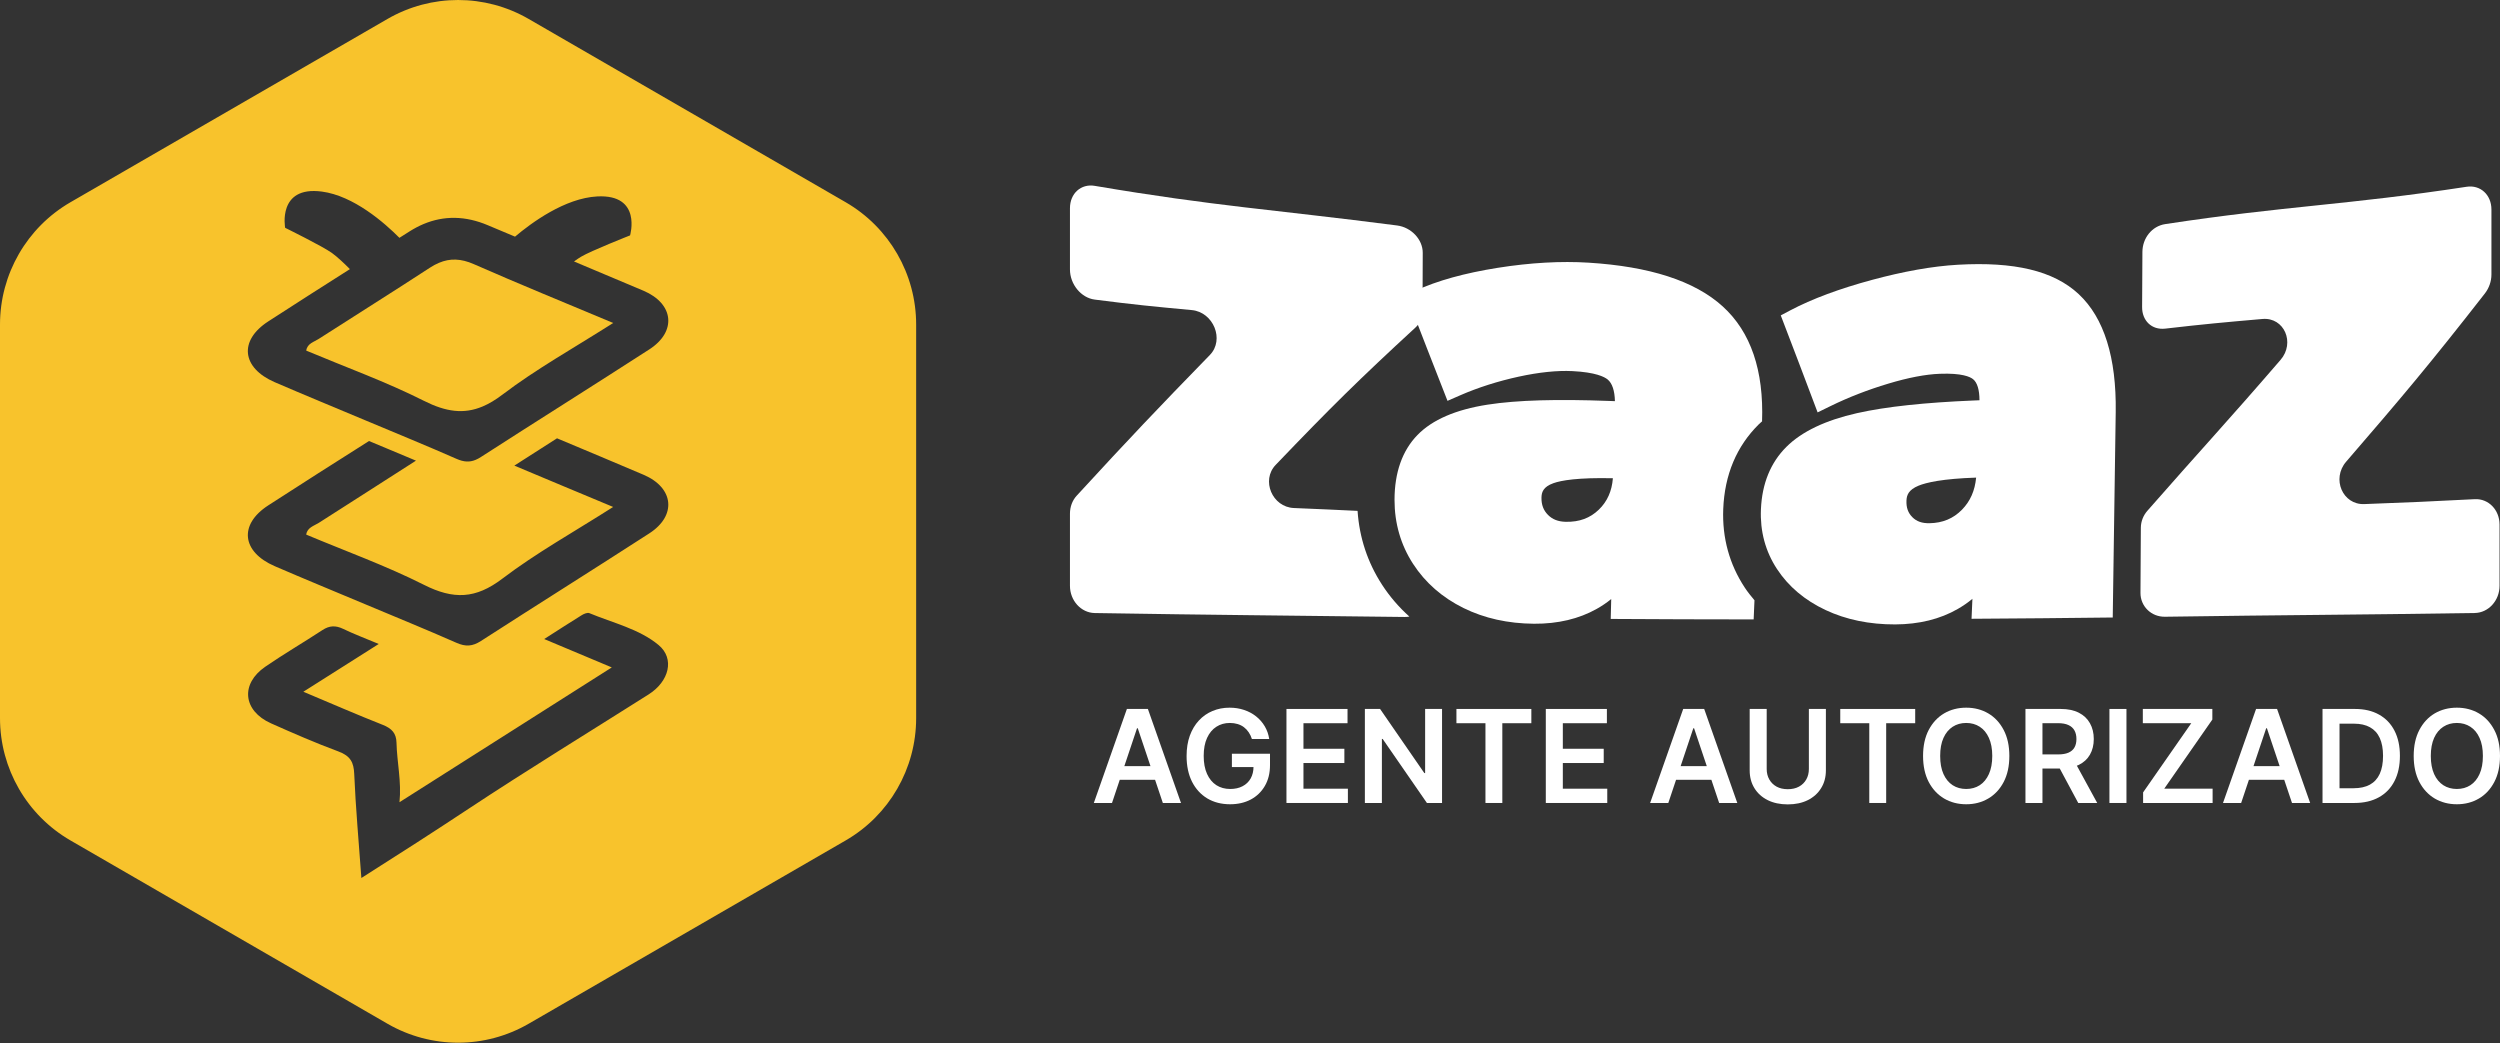 <svg width="115" height="48" viewBox="0 0 115 48" fill="none" xmlns="http://www.w3.org/2000/svg">
<rect x="0" y="0" width="115" height="48" fill="#333333" stroke="none"/>
<g clip-path="url(#clip0_5419_202)">
<path d="M29.87 24.534C27.296 26.197 24.697 27.826 22.121 29.487C21.734 29.736 21.422 29.756 20.997 29.569C19.601 28.954 18.185 28.377 16.777 27.786C15.398 27.207 14.013 26.638 12.64 26.045C11.118 25.387 10.976 24.13 12.339 23.248C13.877 22.252 15.424 21.268 16.974 20.287C17.275 20.413 17.575 20.538 17.875 20.663C18.29 20.836 18.712 21.012 19.134 21.19C17.65 22.15 16.152 23.093 14.665 24.051C14.447 24.191 14.131 24.262 14.086 24.592C15.895 25.352 17.761 26.024 19.498 26.9C20.862 27.588 21.878 27.554 23.107 26.619C24.663 25.436 26.416 24.461 28.205 23.32C26.634 22.66 25.133 22.042 23.66 21.418C24.315 20.997 24.969 20.579 25.623 20.162C26.95 20.718 28.276 21.274 29.599 21.837C31.002 22.433 31.138 23.715 29.87 24.534ZM29.84 31.941C27.072 33.695 24.271 35.407 21.544 37.211C19.968 38.254 18.378 39.276 16.623 40.388C16.502 38.708 16.36 37.154 16.294 35.597C16.271 35.079 16.13 34.776 15.57 34.568C14.517 34.178 13.489 33.729 12.467 33.274C11.178 32.699 11.048 31.462 12.203 30.669C13.058 30.082 13.962 29.554 14.831 28.984C15.154 28.772 15.441 28.762 15.79 28.93C16.263 29.159 16.761 29.346 17.422 29.623C16.244 30.369 15.165 31.053 13.954 31.82C15.267 32.371 16.424 32.878 17.602 33.341C18.037 33.512 18.229 33.74 18.239 34.167C18.261 35.068 18.475 35.957 18.376 36.902C21.648 34.824 24.834 32.802 28.142 30.701C27.079 30.255 26.129 29.856 25.033 29.396C25.7 28.97 26.228 28.626 26.766 28.294C26.861 28.235 27.024 28.169 27.106 28.203C28.193 28.656 29.406 28.93 30.297 29.673C31.046 30.297 30.782 31.343 29.84 31.941ZM12.339 14.785C13.586 13.977 14.839 13.177 16.095 12.38C15.876 12.158 15.536 11.829 15.266 11.635C14.834 11.324 13.117 10.48 13.117 10.48C13.117 10.48 12.75 8.542 14.803 8.812C16.267 9.005 17.681 10.244 18.373 10.94C18.532 10.839 18.691 10.737 18.851 10.637C19.058 10.507 19.267 10.397 19.478 10.308C20.423 9.91 21.413 9.924 22.446 10.363C22.861 10.539 23.276 10.712 23.691 10.886C24.445 10.249 25.986 9.114 27.471 9.036C29.543 8.926 28.983 10.828 28.983 10.828C28.983 10.828 27.188 11.535 26.726 11.811C26.626 11.871 26.516 11.947 26.405 12.028C27.471 12.474 28.537 12.921 29.599 13.373C31.002 13.97 31.138 15.252 29.87 16.071C27.296 17.734 24.697 19.363 22.121 21.023C22.039 21.076 21.96 21.119 21.883 21.151C21.597 21.272 21.332 21.253 20.997 21.106C19.601 20.491 18.185 19.914 16.777 19.323C15.398 18.743 14.013 18.175 12.64 17.582C11.118 16.924 10.976 15.667 12.339 14.785ZM38.898 9.301L24.317 0.871C22.309 -0.29 19.835 -0.29 17.826 0.871L3.245 9.301C1.237 10.462 0 12.607 0 14.929V33.034C0 35.356 1.237 37.502 3.245 38.662L17.826 47.093C19.835 48.254 22.309 48.254 24.317 47.093L38.898 38.662C40.907 37.502 42.143 35.356 42.143 33.034V14.929C42.143 12.607 40.907 10.462 38.898 9.301Z" fill="#F8C32C"/>
<path d="M22.201 18.698C22.495 18.574 22.795 18.394 23.108 18.156C24.664 16.973 26.417 15.998 28.206 14.857C25.968 13.917 23.867 13.062 21.797 12.151C21.205 11.89 20.703 11.875 20.195 12.089C20.055 12.147 19.916 12.223 19.773 12.316C18.082 13.421 16.365 14.493 14.665 15.587C14.448 15.728 14.131 15.799 14.087 16.129C15.896 16.889 17.761 17.561 19.499 18.437C20.515 18.95 21.338 19.061 22.201 18.698Z" fill="#F8C32C"/>
<path d="M63.574 26.897C62.909 25.873 62.532 24.733 62.448 23.5C61.545 23.457 60.704 23.417 59.519 23.369C58.522 23.328 58.003 22.092 58.681 21.385C61.229 18.725 62.485 17.485 65.119 15.059C65.321 14.872 65.435 14.613 65.436 14.332C65.44 13.251 65.442 12.71 65.446 11.629C65.448 11.016 64.919 10.456 64.267 10.372C58.531 9.631 55.895 9.49 50.356 8.549C49.728 8.442 49.218 8.897 49.218 9.578V12.394C49.218 13.075 49.728 13.7 50.357 13.781C52.144 14.011 53.036 14.098 54.823 14.264C55.819 14.357 56.337 15.627 55.656 16.327C53.206 18.845 51.98 20.133 49.525 22.805C49.328 23.02 49.218 23.315 49.218 23.628V26.948C49.218 27.628 49.728 28.189 50.358 28.2C56.057 28.293 58.895 28.309 64.615 28.381C64.689 28.382 64.762 28.375 64.832 28.363C64.352 27.933 63.929 27.445 63.574 26.897Z" fill="white"/>
<path d="M108.757 23.188C110.79 23.11 111.806 23.07 113.839 22.962C114.468 22.929 114.979 23.451 114.979 24.131V26.948C114.979 27.628 114.468 28.188 113.838 28.198C108.138 28.285 105.289 28.286 99.588 28.37C98.957 28.38 98.458 27.887 98.462 27.273C98.469 26.073 98.472 25.474 98.479 24.274C98.481 23.991 98.588 23.715 98.776 23.5C101.117 20.825 102.448 19.406 104.905 16.555C105.587 15.764 105.072 14.586 104.074 14.673C102.285 14.829 101.391 14.91 99.601 15.117C98.97 15.189 98.533 14.741 98.537 14.127C98.542 13.109 98.545 12.6 98.551 11.583C98.555 10.968 98.975 10.403 99.605 10.308C105.156 9.463 107.924 9.439 113.467 8.591C114.096 8.495 114.606 8.959 114.606 9.638V12.629C114.606 12.939 114.497 13.253 114.301 13.504C111.751 16.774 110.476 18.28 107.923 21.238C107.244 22.025 107.761 23.227 108.757 23.188Z" fill="white"/>
<path d="M90.254 23.443C89.854 23.853 89.364 24.058 88.755 24.068C88.414 24.074 88.164 23.986 87.969 23.791C87.769 23.591 87.683 23.347 87.698 23.021C87.71 22.781 87.785 22.534 88.254 22.341C88.605 22.197 89.354 22.021 90.902 21.97C90.846 22.569 90.634 23.053 90.254 23.443ZM97.186 28.405C97.241 24.625 97.268 22.735 97.323 18.955C97.359 16.451 96.789 14.621 95.622 13.531C94.46 12.445 92.641 12.032 90.067 12.178C88.891 12.244 87.556 12.485 86.094 12.88C84.631 13.278 83.362 13.742 82.344 14.281C82.173 14.372 82.087 14.418 81.915 14.508C82.601 16.297 82.939 17.188 83.61 18.97C83.846 18.855 83.964 18.798 84.2 18.682C85.032 18.274 85.929 17.927 86.86 17.648C87.773 17.373 88.57 17.219 89.235 17.194C90.247 17.156 90.624 17.332 90.761 17.442C90.954 17.597 91.055 17.93 91.056 18.412C90.939 18.417 90.88 18.419 90.763 18.424C88.584 18.515 86.767 18.701 85.413 19.007C83.981 19.331 82.886 19.846 82.175 20.555C81.448 21.278 81.054 22.242 81.003 23.424C80.959 24.438 81.209 25.365 81.742 26.175C82.27 26.98 83.022 27.614 83.977 28.062C84.917 28.504 85.995 28.727 87.179 28.723C88.275 28.719 89.246 28.481 90.063 28.009C90.305 27.87 90.527 27.716 90.731 27.545C90.715 27.913 90.707 28.096 90.691 28.464C93.299 28.447 94.599 28.435 97.186 28.405Z" fill="white"/>
<path d="M73.55 23.44C73.146 23.833 72.646 24.018 72.022 24.003C71.673 23.995 71.415 23.893 71.209 23.687C70.999 23.476 70.902 23.222 70.908 22.89C70.912 22.646 70.982 22.396 71.458 22.226C71.814 22.099 72.579 21.963 74.193 21.999C74.146 22.594 73.934 23.067 73.55 23.44ZM80.258 27.028C79.552 25.957 79.217 24.74 79.269 23.415C79.332 21.838 79.882 20.527 80.909 19.514C80.955 19.469 81.007 19.427 81.055 19.382C81.137 17.043 80.54 15.273 79.246 14.096C77.941 12.909 75.862 12.258 73.08 12.083C71.81 12.003 70.395 12.082 68.889 12.321C67.382 12.561 66.112 12.909 65.112 13.374C64.943 13.453 64.859 13.492 64.69 13.571C65.452 15.544 65.832 16.517 66.585 18.439C66.819 18.337 66.937 18.285 67.172 18.183C68.002 17.821 68.908 17.534 69.861 17.326C70.799 17.122 71.63 17.037 72.33 17.071C73.396 17.124 73.805 17.335 73.953 17.457C74.162 17.63 74.276 17.972 74.286 18.453C74.162 18.449 74.1 18.447 73.976 18.442C71.668 18.356 69.797 18.4 68.422 18.615C66.969 18.842 65.888 19.306 65.203 20.01C64.504 20.729 64.15 21.736 64.148 22.992C64.147 24.07 64.435 25.067 65.002 25.939C65.565 26.806 66.346 27.488 67.321 27.969C68.281 28.443 69.371 28.683 70.562 28.692C71.663 28.7 72.634 28.467 73.45 28.008C73.691 27.873 73.913 27.722 74.116 27.556C74.107 27.922 74.102 28.105 74.093 28.471C76.725 28.486 78.041 28.491 80.668 28.493C80.682 28.186 80.694 27.896 80.706 27.613C80.549 27.425 80.394 27.235 80.258 27.028Z" fill="white"/>
<path d="M115 34.774C115 35.24 114.913 35.639 114.738 35.972C114.565 36.303 114.329 36.556 114.03 36.732C113.731 36.908 113.393 36.996 113.015 36.996C112.637 36.996 112.298 36.908 111.998 36.732C111.7 36.555 111.464 36.301 111.29 35.97C111.117 35.637 111.03 35.239 111.03 34.774C111.03 34.308 111.117 33.91 111.29 33.579C111.464 33.247 111.7 32.992 111.998 32.816C112.298 32.641 112.637 32.553 113.015 32.553C113.393 32.553 113.731 32.641 114.03 32.816C114.329 32.992 114.565 33.247 114.738 33.579C114.913 33.91 115 34.308 115 34.774ZM114.213 34.774C114.213 34.446 114.162 34.17 114.059 33.944C113.958 33.718 113.817 33.547 113.637 33.431C113.457 33.314 113.25 33.256 113.015 33.256C112.78 33.256 112.573 33.314 112.393 33.431C112.213 33.547 112.071 33.718 111.969 33.944C111.868 34.17 111.817 34.446 111.817 34.774C111.817 35.102 111.868 35.38 111.969 35.606C112.071 35.832 112.213 36.003 112.393 36.12C112.573 36.235 112.78 36.293 113.015 36.293C113.25 36.293 113.457 36.235 113.637 36.12C113.817 36.003 113.958 35.832 114.059 35.606C114.162 35.38 114.213 35.102 114.213 34.774Z" fill="white"/>
<path d="M108.3 36.937H106.836V32.612H108.329C108.758 32.612 109.126 32.698 109.434 32.871C109.744 33.043 109.981 33.29 110.147 33.613C110.313 33.935 110.396 34.321 110.396 34.77C110.396 35.221 110.313 35.608 110.145 35.932C109.979 36.255 109.74 36.504 109.426 36.677C109.114 36.85 108.738 36.937 108.3 36.937ZM107.618 36.259H108.262C108.563 36.259 108.814 36.204 109.015 36.094C109.216 35.983 109.367 35.818 109.468 35.598C109.569 35.377 109.62 35.101 109.62 34.77C109.62 34.439 109.569 34.165 109.468 33.946C109.367 33.727 109.217 33.563 109.019 33.454C108.822 33.344 108.577 33.289 108.285 33.289H107.618V36.259Z" fill="white"/>
<path d="M103.093 36.937H102.258L103.779 32.612H104.745L106.267 36.937H105.432L104.278 33.499H104.245L103.093 36.937ZM103.12 35.241H105.398V35.87H103.12V35.241Z" fill="white"/>
<path d="M98.583 36.937V36.449L100.798 33.268H98.57V32.612H101.768V33.099L99.555 36.28H101.78V36.937H98.583Z" fill="white"/>
<path d="M97.817 32.612V36.937H97.034V32.612H97.817Z" fill="white"/>
<path d="M93.171 36.937V32.612H94.791C95.123 32.612 95.401 32.669 95.626 32.785C95.852 32.9 96.023 33.062 96.138 33.27C96.255 33.477 96.314 33.719 96.314 33.995C96.314 34.272 96.254 34.513 96.136 34.717C96.02 34.92 95.847 35.077 95.62 35.188C95.392 35.298 95.112 35.353 94.78 35.353H93.626V34.703H94.675C94.869 34.703 95.028 34.676 95.151 34.622C95.275 34.567 95.367 34.488 95.426 34.383C95.486 34.278 95.516 34.148 95.516 33.995C95.516 33.842 95.486 33.711 95.426 33.602C95.365 33.492 95.273 33.409 95.149 33.353C95.026 33.295 94.866 33.266 94.671 33.266H93.953V36.937H93.171ZM95.402 34.977L96.472 36.937H95.599L94.548 34.977H95.402Z" fill="white"/>
<path d="M92.43 34.774C92.43 35.24 92.343 35.639 92.169 35.972C91.996 36.303 91.76 36.556 91.46 36.732C91.162 36.908 90.824 36.996 90.446 36.996C90.067 36.996 89.728 36.908 89.429 36.732C89.131 36.555 88.895 36.301 88.72 35.97C88.547 35.637 88.461 35.239 88.461 34.774C88.461 34.308 88.547 33.91 88.72 33.579C88.895 33.247 89.131 32.992 89.429 32.816C89.728 32.641 90.067 32.553 90.446 32.553C90.824 32.553 91.162 32.641 91.46 32.816C91.76 32.992 91.996 33.247 92.169 33.579C92.343 33.91 92.43 34.308 92.43 34.774ZM91.644 34.774C91.644 34.446 91.592 34.17 91.49 33.944C91.388 33.718 91.248 33.547 91.068 33.431C90.888 33.314 90.68 33.256 90.446 33.256C90.211 33.256 90.003 33.314 89.823 33.431C89.644 33.547 89.502 33.718 89.4 33.944C89.298 34.17 89.248 34.446 89.248 34.774C89.248 35.102 89.298 35.38 89.4 35.606C89.502 35.832 89.644 36.003 89.823 36.12C90.003 36.235 90.211 36.293 90.446 36.293C90.68 36.293 90.888 36.235 91.068 36.12C91.248 36.003 91.388 35.832 91.49 35.606C91.592 35.38 91.644 35.102 91.644 34.774Z" fill="white"/>
<path d="M84.652 33.268V32.612H88.099V33.268H86.764V36.937H85.987V33.268H84.652Z" fill="white"/>
<path d="M83.208 32.612H83.991V35.437C83.991 35.747 83.918 36.02 83.771 36.255C83.627 36.49 83.423 36.674 83.16 36.806C82.897 36.937 82.59 37.002 82.238 37.002C81.885 37.002 81.577 36.937 81.314 36.806C81.051 36.674 80.847 36.49 80.703 36.255C80.558 36.02 80.485 35.747 80.485 35.437V32.612H81.268V35.372C81.268 35.552 81.307 35.713 81.386 35.853C81.466 35.994 81.579 36.105 81.723 36.185C81.868 36.264 82.04 36.303 82.238 36.303C82.436 36.303 82.608 36.264 82.753 36.185C82.899 36.105 83.011 35.994 83.09 35.853C83.169 35.713 83.208 35.552 83.208 35.372V32.612Z" fill="white"/>
<path d="M76.742 36.937H75.906L77.427 32.612H78.393L79.916 36.937H79.081L77.927 33.499H77.893L76.742 36.937ZM76.769 35.241H79.047V35.87H76.769V35.241Z" fill="white"/>
<path d="M71.107 36.937V32.612H73.917V33.268H71.89V34.443H73.771V35.099H71.89V36.28H73.934V36.937H71.107Z" fill="white"/>
<path d="M66.996 33.268V32.612H70.442V33.268H69.107V36.937H68.331V33.268H66.996Z" fill="white"/>
<path d="M66.334 32.612V36.937H65.638L63.602 33.991H63.567V36.937H62.784V32.612H63.484L65.518 35.56H65.556V32.612H66.334Z" fill="white"/>
<path d="M59.177 36.937V32.612H61.986V33.268H59.959V34.443H61.841V35.099H59.959V36.28H62.003V36.937H59.177Z" fill="white"/>
<path d="M57.587 33.993C57.551 33.879 57.503 33.777 57.441 33.687C57.38 33.595 57.307 33.517 57.222 33.452C57.137 33.387 57.04 33.339 56.931 33.306C56.821 33.273 56.701 33.256 56.572 33.256C56.34 33.256 56.133 33.314 55.952 33.431C55.77 33.548 55.628 33.72 55.524 33.946C55.421 34.172 55.37 34.446 55.37 34.77C55.37 35.097 55.421 35.373 55.524 35.6C55.626 35.827 55.769 35.999 55.952 36.118C56.135 36.234 56.347 36.293 56.589 36.293C56.808 36.293 56.998 36.251 57.158 36.166C57.32 36.082 57.444 35.962 57.532 35.807C57.619 35.651 57.662 35.468 57.662 35.258L57.84 35.285H56.667V34.673H58.42V35.193C58.42 35.563 58.341 35.883 58.183 36.154C58.026 36.424 57.809 36.632 57.534 36.779C57.258 36.924 56.942 36.996 56.585 36.996C56.187 36.996 55.837 36.907 55.536 36.728C55.237 36.548 55.003 36.292 54.834 35.961C54.667 35.629 54.583 35.235 54.583 34.779C54.583 34.429 54.632 34.117 54.731 33.843C54.831 33.568 54.97 33.335 55.148 33.144C55.327 32.951 55.536 32.804 55.777 32.705C56.017 32.603 56.279 32.553 56.561 32.553C56.8 32.553 57.023 32.588 57.23 32.658C57.437 32.727 57.62 32.826 57.781 32.954C57.942 33.082 58.075 33.234 58.179 33.41C58.283 33.586 58.351 33.78 58.384 33.993H57.587Z" fill="white"/>
<path d="M51.152 36.937H50.316L51.837 32.612H52.803L54.326 36.937H53.491L52.337 33.499H52.303L51.152 36.937ZM51.179 35.241H53.457V35.87H51.179V35.241Z" fill="white"/>
</g>
<defs>
<clipPath id="clip0_5419_202">
<rect width="115" height="48" fill="white"/>
</clipPath>
</defs>
</svg>
